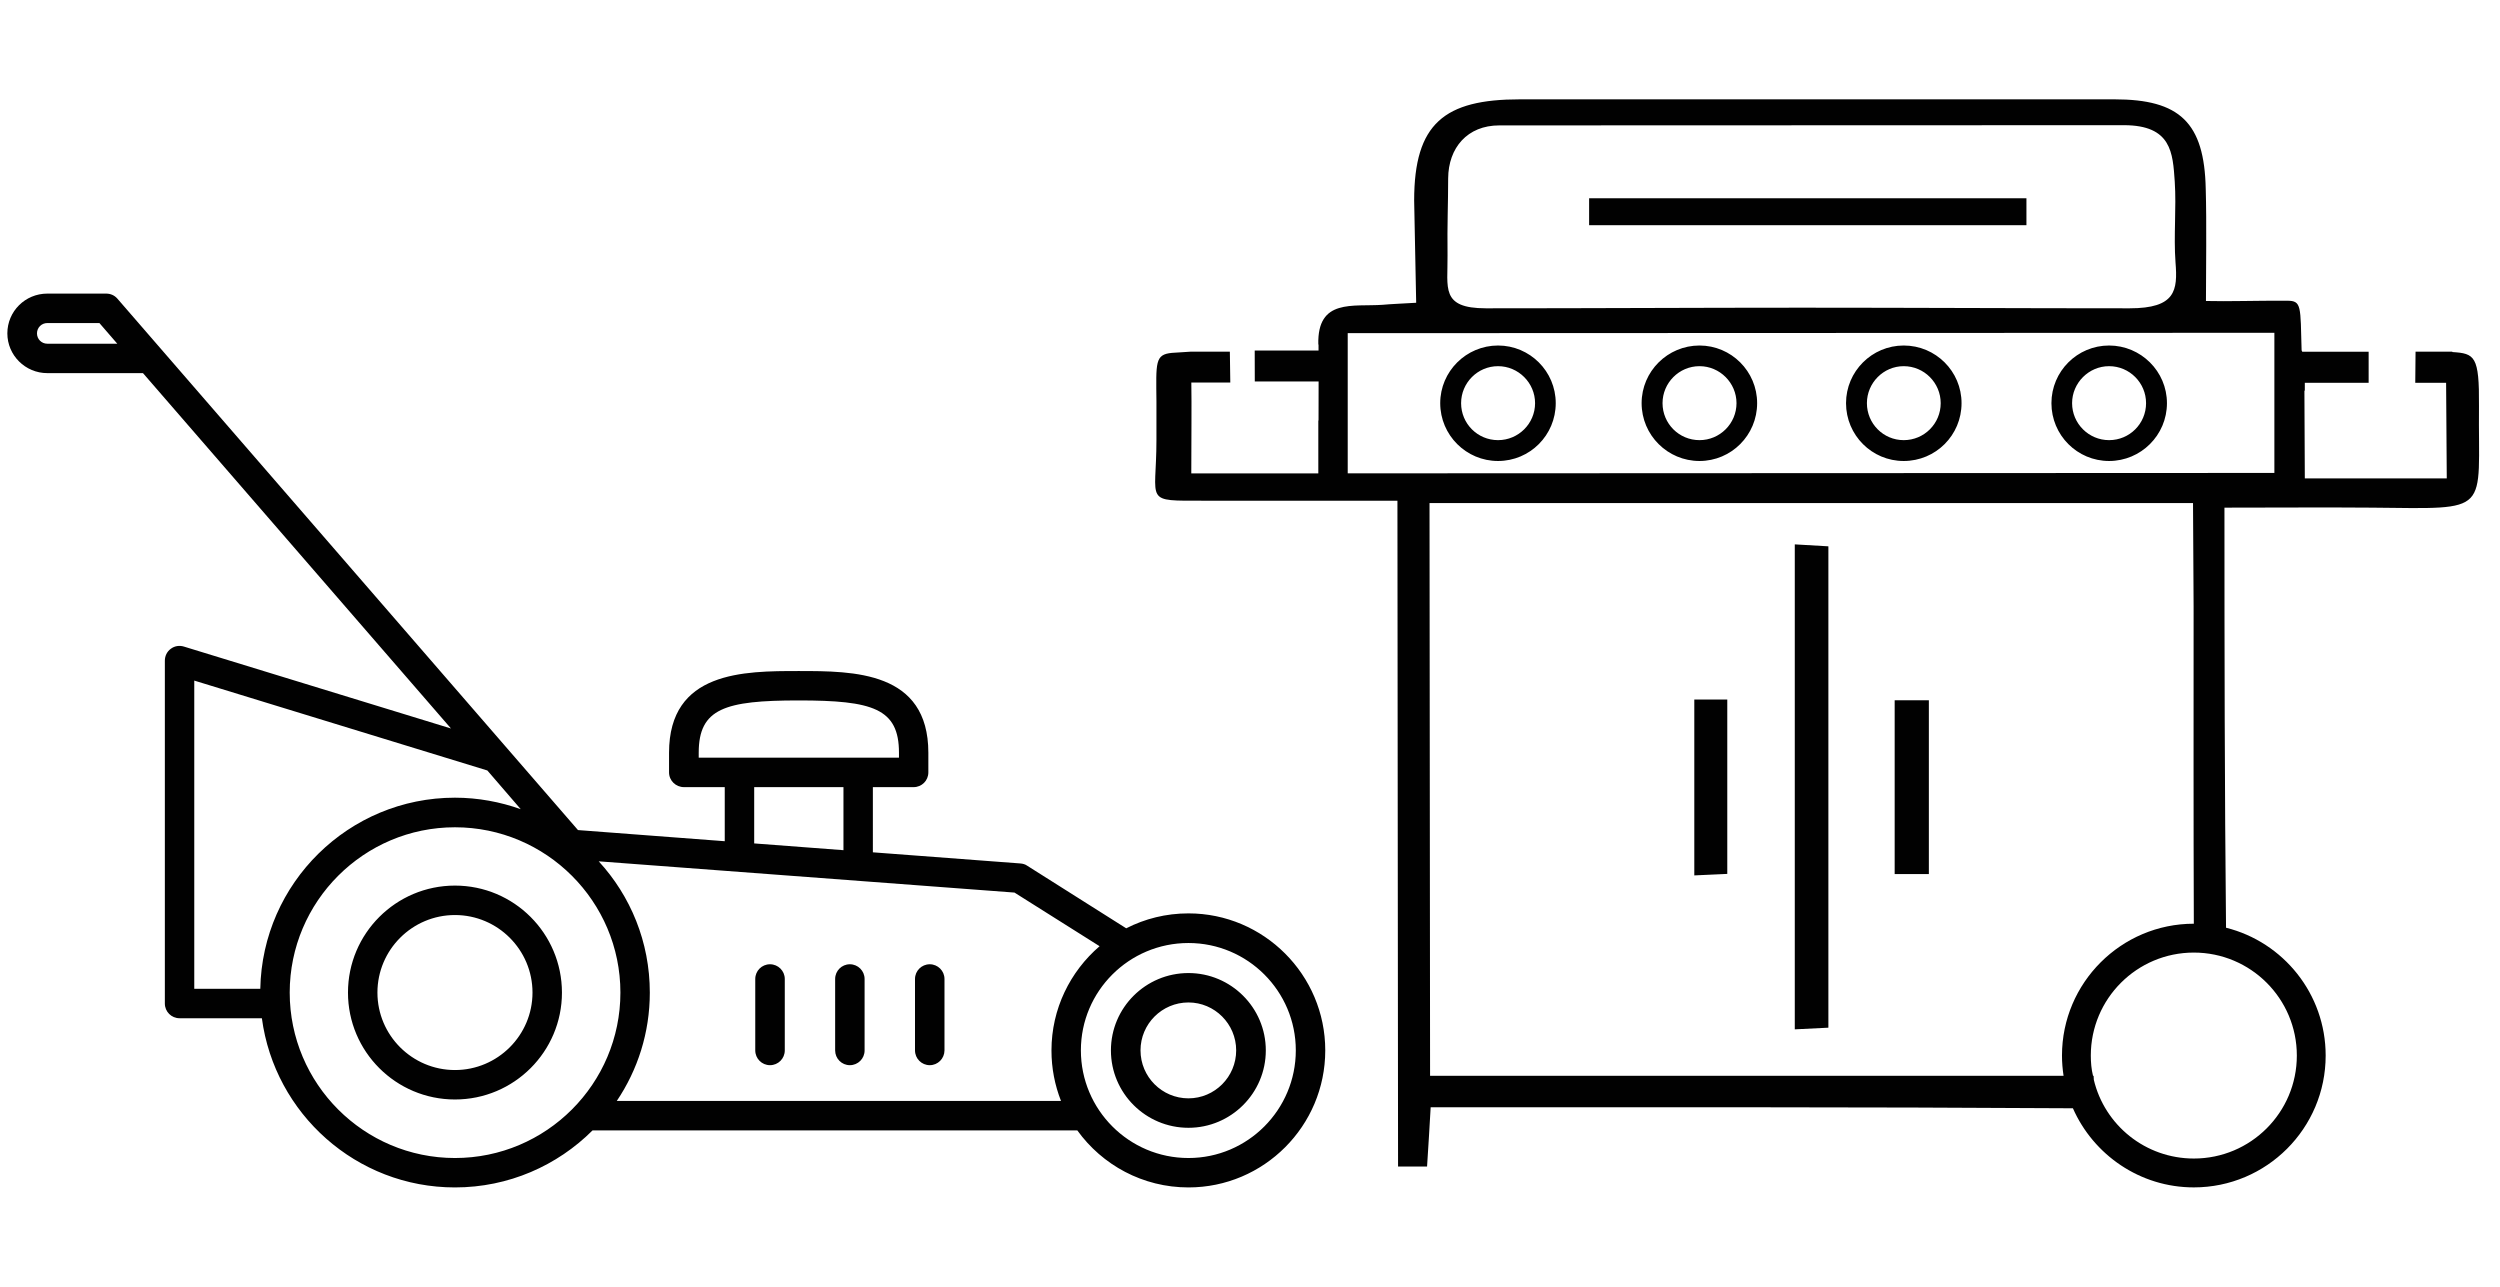 <?xml version="1.0" encoding="utf-8"?>
<!-- Generator: Adobe Illustrator 16.0.0, SVG Export Plug-In . SVG Version: 6.00 Build 0)  -->
<!DOCTYPE svg PUBLIC "-//W3C//DTD SVG 1.1//EN" "http://www.w3.org/Graphics/SVG/1.1/DTD/svg11.dtd">
<svg version="1.1" id="Layer_1" xmlns="http://www.w3.org/2000/svg" xmlns:xlink="http://www.w3.org/1999/xlink" x="0px" y="0px"
	 width="68px" height="35px" viewBox="0 0 68 35" style="enable-background:new 0 0 68 35;" xml:space="preserve">
<g>
	<path style="fill:#010101;" d="M12.375,24.088c-1.606,0-2.91,1.303-2.91,2.91c0,1.605,1.303,2.908,2.91,2.908
		s2.91-1.303,2.91-2.908C15.284,25.391,13.981,24.088,12.375,24.088 M12.375,29.105c-1.163,0-2.109-0.945-2.109-2.107
		c0-1.164,0.947-2.109,2.109-2.109s2.109,0.945,2.109,2.109C14.484,28.16,13.537,29.105,12.375,29.105 M32.326,26.467
		c-1.163,0-2.109,0.941-2.109,2.104c0,1.164,0.946,2.105,2.109,2.105c1.157,0,2.104-0.941,2.104-2.105
		C34.43,27.408,33.483,26.467,32.326,26.467 M32.326,29.875c-0.719,0-1.304-0.584-1.304-1.305c0-0.719,0.584-1.303,1.304-1.303
		c0.713,0,1.298,0.584,1.298,1.303C33.624,29.291,33.04,29.875,32.326,29.875 M20.944,28.973c-0.222,0-0.401-0.18-0.401-0.402
		v-1.943c0-0.221,0.179-0.4,0.401-0.4c0.222,0,0.402,0.18,0.402,0.4v1.943C21.346,28.793,21.167,28.973,20.944,28.973
		 M23.116,28.973c-0.222,0-0.4-0.18-0.4-0.402v-1.943c0-0.221,0.179-0.4,0.4-0.4c0.222,0,0.401,0.18,0.401,0.4v1.943
		C23.518,28.793,23.338,28.973,23.116,28.973 M25.289,28.973c-0.222,0-0.401-0.18-0.401-0.402v-1.943c0-0.221,0.18-0.4,0.401-0.4
		s0.401,0.18,0.401,0.4v1.943C25.689,28.793,25.51,28.973,25.289,28.973 M32.326,24.844c-0.611,0-1.185,0.146-1.693,0.406
		l-2.694-1.703c-0.054-0.039-0.119-0.055-0.184-0.061l-4.013-0.303V21.41h1.109c0.221,0,0.4-0.178,0.4-0.4v-0.535
		c0-2.223-2.034-2.223-3.527-2.223c-1.487,0-3.526,0-3.526,2.223v0.535c0,0.223,0.184,0.4,0.406,0.4h1.109v1.471l-3.992-0.303
		L3.191,8.121C3.11,8.029,3.001,7.986,2.888,7.986H1.287c-0.6,0-1.087,0.481-1.087,1.082c0,0.595,0.487,1.081,1.087,1.081h2.602
		l8.378,9.666l-7.264-2.228c-0.125-0.038-0.254-0.017-0.357,0.06c-0.103,0.075-0.162,0.194-0.162,0.324v9.325
		c0,0.221,0.178,0.4,0.4,0.4h2.239c0.346,2.596,2.569,4.602,5.251,4.602c1.46,0,2.785-0.594,3.743-1.551h13.186
		c0.676,0.939,1.779,1.551,3.023,1.551c2.05,0,3.721-1.67,3.721-3.727C36.047,26.516,34.376,24.844,32.326,24.844 M1.287,9.349
		c-0.157,0-0.281-0.125-0.281-0.281c0-0.157,0.125-0.281,0.281-0.281h1.417l0.487,0.563H1.287z M19.005,20.609v-0.135
		c0-1.205,0.714-1.422,2.72-1.422c2.012,0,2.727,0.217,2.727,1.422v0.135H19.005z M22.942,21.41v1.715l-2.428-0.184V21.41H22.942z
		 M7.08,26.895H5.284v-8.383l7.972,2.445l0.908,1.053c-0.557-0.199-1.163-0.313-1.79-0.313C9.486,21.697,7.134,24.018,7.08,26.895
		 M12.375,31.498c-2.477,0-4.495-2.018-4.495-4.5c0-2.479,2.018-4.496,4.495-4.496c2.482,0,4.5,2.018,4.5,4.496
		C16.875,29.48,14.857,31.498,12.375,31.498 M28.859,29.945H16.777c0.568-0.844,0.898-1.855,0.898-2.947
		c0-1.375-0.524-2.629-1.39-3.57l11.309,0.85l2.315,1.459c-0.801,0.688-1.309,1.705-1.309,2.834
		C28.6,29.059,28.692,29.518,28.859,29.945 M32.326,31.498c-1.617,0-2.926-1.314-2.926-2.928c0-1.611,1.309-2.92,2.926-2.92
		c1.611,0,2.92,1.309,2.92,2.92C35.246,30.184,33.938,31.498,32.326,31.498"/>
	<path style="fill:#010101;" d="M48.818,14.807c0.342,0.02,0.607,0.035,0.914,0.053v13.093c-0.305,0.014-0.571,0.027-0.914,0.045
		V14.807z M46.085,23.811c0.338-0.016,0.604-0.027,0.897-0.041v-4.742h-0.897V23.811z M51.535,23.775h0.93v-4.727h-0.93V23.775z
		 M55.118,5.392H43.224v0.734h11.895V5.392z M64.512,13.808c-1.221-0.011-2.627,0-4.007,0c0,3.856,0.005,7.7,0.043,11.426
		c1.558,0.389,2.71,1.801,2.71,3.477c0,1.98-1.607,3.586-3.586,3.586c-1.466,0-2.731-0.887-3.289-2.152l0,0
		c-5.7-0.037-11.682-0.027-17.469-0.027c-0.032,0.547-0.06,1.049-0.098,1.611h-0.789l-0.017-18.11h-5.251
		c-1.676,0-1.304,0.068-1.304-1.646v-1.05c-0.01-1.07-0.043-1.281,0.422-1.325l0.498-0.032h1.077l0.012,0.838h-1.06
		c0.011,0.611-0.001,1.563-0.001,2.473h3.455v-1.439h0.006l0.002-1.062h-1.736l-0.002-0.842h1.736V9.371h-0.006
		c-0.031-1.261,0.941-1.022,1.758-1.081c0.174-0.018,0.541-0.033,0.904-0.055l-0.055-2.78c0-2.099,0.822-2.753,2.877-2.753h16.172
		c1.773,0,2.445,0.628,2.482,2.439c0.027,0.936,0.006,2.195,0.006,3.046c0.605,0.016,1.367-0.012,2.211-0.007
		c0.395,0,0.357,0.146,0.391,1.353c0.004,0,0.01,0.017,0.016,0.032c0,0,0,0.001,0,0.002h1.807v0.846h-1.736v0.213h-0.011
		l0.011,2.386h3.861l-0.018-2.6h-0.839l0.008-0.847h1v0.011c0.611,0.038,0.736,0.108,0.725,1.466
		C67.4,13.995,67.813,13.84,64.512,13.808z M39.373,6.948c0.011,0.881-0.199,1.438,1.045,1.438c2.865,0,5.732-0.017,8.599-0.017
		c2.964,0,5.938,0.017,8.908,0.017c1.255,0,1.31-0.487,1.249-1.249c-0.054-0.73,0.027-1.472-0.021-2.202
		c-0.054-0.772-0.082-1.53-1.385-1.53c-5.656,0-11.32,0.006-16.988,0.006c-0.865,0-1.385,0.605-1.39,1.443
		C39.39,5.546,39.362,6.087,39.373,6.948z M59.672,25.91c-1.547,0-2.802,1.254-2.802,2.801c0,0.189,0.016,0.373,0.06,0.551h0.016
		c0,0.039,0.006,0.072,0.006,0.109c0.292,1.229,1.4,2.141,2.721,2.141c1.547,0,2.801-1.254,2.801-2.801S61.219,25.91,59.672,25.91z
		 M59.672,25.125L59.672,25.125c-0.011-2.871-0.006-5.748-0.006-8.621l-0.016-2.82H38.883l0.015,15.578h17.231
		c-0.027-0.178-0.043-0.361-0.043-0.551C56.086,26.732,57.697,25.125,59.672,25.125z M61.863,9.052l-25.205,0.01v3.813l25.205-0.011
		V9.052z M39.174,10.966c0-0.865,0.709-1.568,1.573-1.568c0.866,0,1.569,0.703,1.569,1.568c0,0.871-0.703,1.573-1.569,1.573
		C39.883,12.54,39.174,11.837,39.174,10.966z M39.742,10.966c0,0.557,0.448,1.006,1.005,1.006c0.553,0,1.007-0.449,1.007-1.006
		c0-0.552-0.454-1.006-1.007-1.006C40.19,9.96,39.742,10.415,39.742,10.966z M44.652,10.966c0-0.865,0.709-1.568,1.574-1.568
		s1.568,0.703,1.568,1.568c0,0.871-0.703,1.573-1.568,1.573S44.652,11.837,44.652,10.966z M45.221,10.966
		c0,0.557,0.449,1.006,1.006,1.006c0.552,0,1.006-0.449,1.006-1.006c0-0.552-0.454-1.006-1.006-1.006
		C45.67,9.96,45.221,10.415,45.221,10.966z M50.212,10.966c0-0.865,0.704-1.568,1.569-1.568c0.871,0,1.573,0.703,1.573,1.568
		c0,0.871-0.702,1.573-1.573,1.573C50.916,12.54,50.212,11.837,50.212,10.966z M50.78,10.966c0,0.557,0.448,1.006,1.001,1.006
		c0.557,0,1.006-0.449,1.006-1.006c0-0.552-0.449-1.006-1.006-1.006C51.229,9.96,50.78,10.415,50.78,10.966z M55.799,10.966
		c0-0.865,0.703-1.568,1.568-1.568s1.574,0.703,1.574,1.568c0,0.871-0.709,1.573-1.574,1.573S55.799,11.837,55.799,10.966z
		 M56.361,10.966c0,0.557,0.454,1.006,1.006,1.006c0.558,0,1.006-0.449,1.006-1.006c0-0.552-0.448-1.006-1.006-1.006
		C56.815,9.96,56.361,10.415,56.361,10.966z"/>
</g>
</svg>

